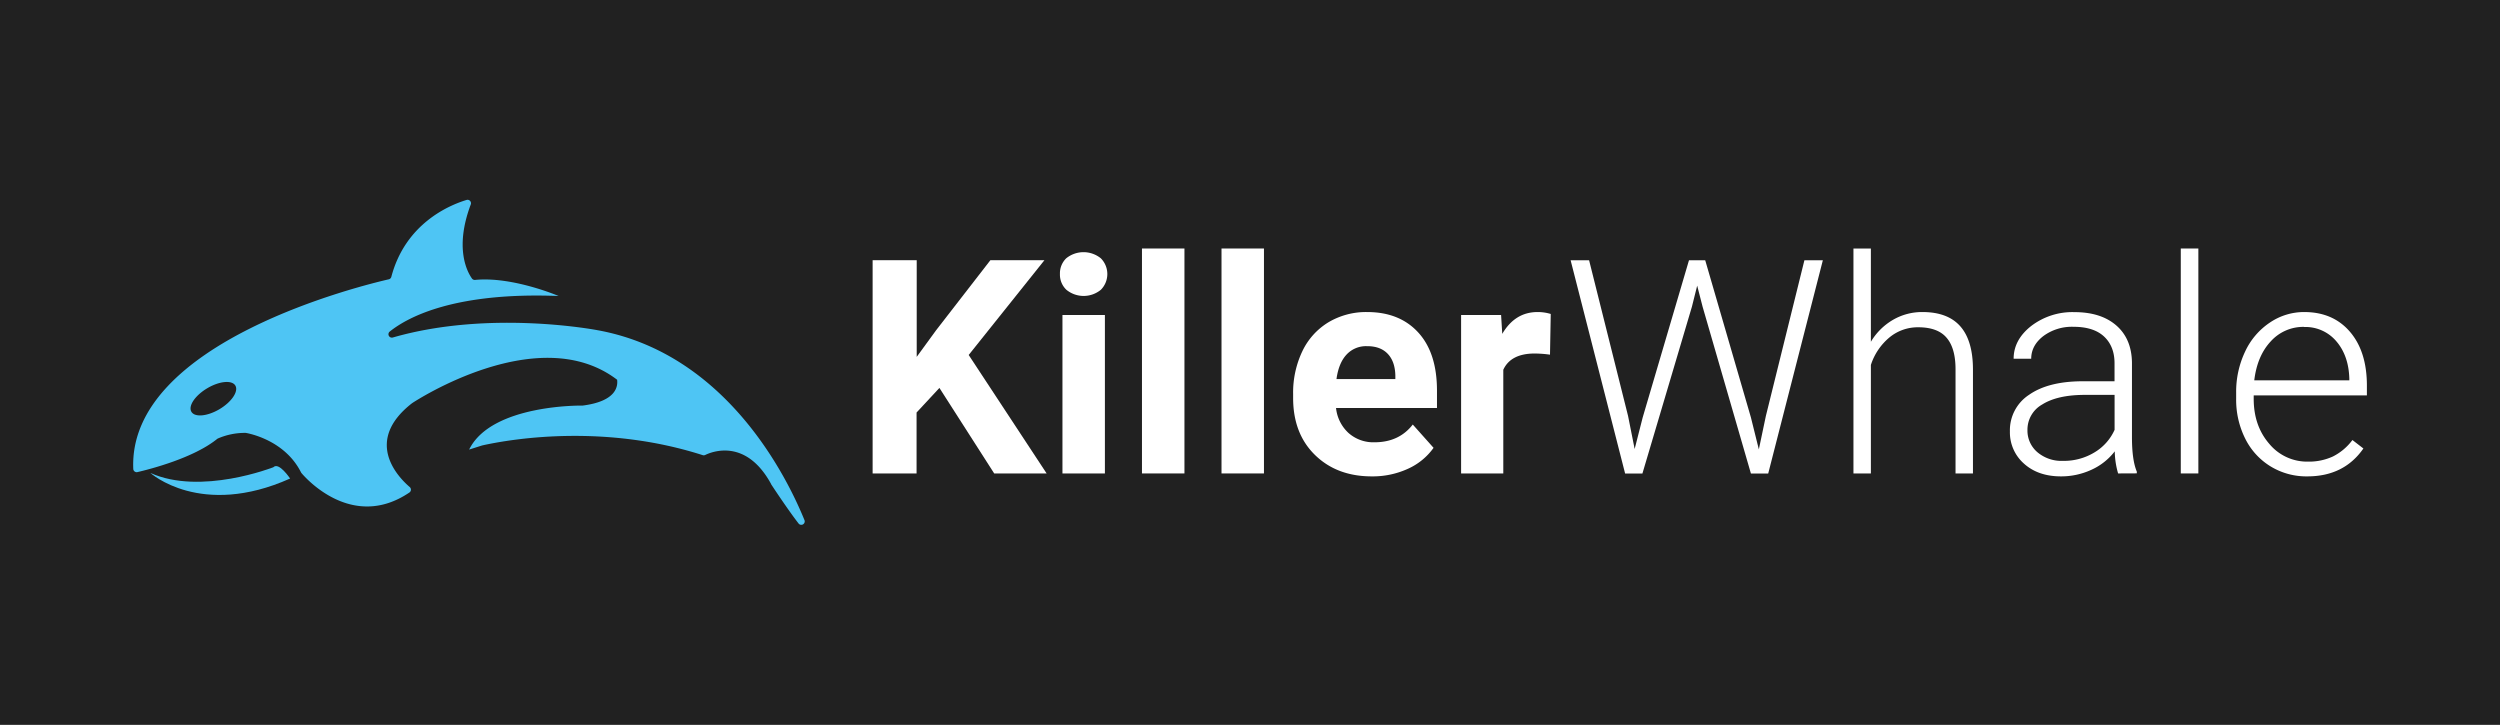 <svg xmlns="http://www.w3.org/2000/svg" viewBox="0 0 886.32 256.99"><defs><style>.cls-1{fill:#212121;}.cls-2{fill:#fff;}.cls-3{fill:#4ec5f4;}</style></defs><title>KW_logo_text_bg</title><g id="Layer_2" data-name="Layer 2"><g id="Layer_1-2" data-name="Layer 1"><rect class="cls-1" width="886.32" height="256.99"/><path class="cls-2" d="M333.05,137.53l-8.1,8.72v21.6H309.37V92.25H325v34.27l6.85-9.4,19.27-24.87h19.16l-26.85,33.6,27.63,42H352.47Z"/><path class="cls-2" d="M375.78,97.13A7.39,7.39,0,0,1,378,91.58a9.74,9.74,0,0,1,12.28,0,7.92,7.92,0,0,1,0,11.16,9.64,9.64,0,0,1-12.21,0A7.36,7.36,0,0,1,375.78,97.13Zm15.94,70.72H376.67V111.67h15.05Z"/><path class="cls-2" d="M419.92,167.85H404.86V88.1h15.06Z"/><path class="cls-2" d="M448.11,167.85H433.06V88.1h15.05Z"/><path class="cls-2" d="M486.33,168.89q-12.36,0-20.12-7.58t-7.76-20.2v-1.45a34,34,0,0,1,3.27-15.14A24.06,24.06,0,0,1,471,114.24a26.07,26.07,0,0,1,13.68-3.61q11.52,0,18.15,7.27t6.62,20.62v6.12H473.66a14,14,0,0,0,4.39,8.83,13.25,13.25,0,0,0,9.27,3.33q8.67,0,13.55-6.29l7.37,8.26a22.49,22.49,0,0,1-9.14,7.45A30,30,0,0,1,486.33,168.89Zm-1.71-46.16a9.39,9.39,0,0,0-7.25,3q-2.78,3-3.55,8.66h20.87v-1.21q-.1-5-2.7-7.74T484.62,122.73Z"/><path class="cls-2" d="M549.52,125.74a41.82,41.82,0,0,0-5.4-.41q-8.5,0-11.16,5.76v36.76H518V111.67h14.18l.41,6.7q4.53-7.74,12.52-7.74a15.69,15.69,0,0,1,4.67.68Z"/><path class="cls-2" d="M577.19,147.45l2.34,11.73L582.38,148l16.41-55.72h5.76L620.75,148l2.81,11.32,2.49-11.84,13.66-55.2h6.54l-19.37,75.6h-6.13l-17.13-59.14-1.92-7.47-1.87,7.47-17.55,59.14h-6.13l-19.32-75.6h6.55Z"/><path class="cls-2" d="M663.28,121.17a22,22,0,0,1,7.84-7.78,20.5,20.5,0,0,1,10.44-2.76q9,0,13.45,5.09T699.47,131v36.86h-6.18V130.94q0-7.53-3.19-11.22c-2.1-2.46-5.44-3.69-10.05-3.69a15.75,15.75,0,0,0-10.2,3.61,21.15,21.15,0,0,0-6.57,9.74v38.47H657.1V88.1h6.18Z"/><path class="cls-2" d="M750.93,167.85a29.31,29.31,0,0,1-1.19-7.84,21.71,21.71,0,0,1-8.34,6.57,25.51,25.51,0,0,1-10.72,2.31q-8.1,0-13.11-4.51a14.73,14.73,0,0,1-5-11.43,15,15,0,0,1,6.82-13q6.84-4.77,19-4.78h11.27v-6.38q0-6-3.71-9.48c-2.48-2.3-6.08-3.45-10.83-3.45a17,17,0,0,0-10.74,3.32q-4.26,3.33-4.26,8l-6.23,0q0-6.7,6.23-11.61a24,24,0,0,1,15.32-4.91q9.39,0,14.82,4.7t5.58,13.11V155q0,8.15,1.72,12.2v.62Zm-19.52-4.46a20.82,20.82,0,0,0,11.13-3,17.74,17.74,0,0,0,7.14-8V140H738.57q-9.3.1-14.54,3.4a10.22,10.22,0,0,0-5.24,9.06,10.05,10.05,0,0,0,3.5,7.84A13.21,13.21,0,0,0,731.41,163.39Z"/><path class="cls-2" d="M779.38,167.85h-6.23V88.1h6.23Z"/><path class="cls-2" d="M818,168.89a24.34,24.34,0,0,1-13-3.53,24,24,0,0,1-9-9.84,30.73,30.73,0,0,1-3.22-14.15v-2.23A33.13,33.13,0,0,1,796,124.55a25,25,0,0,1,8.75-10.2,21.56,21.56,0,0,1,12.15-3.72q10.23,0,16.23,7t6,19.08v3.48H799v1.19q0,9.56,5.48,15.92a17.43,17.43,0,0,0,13.79,6.36,20.29,20.29,0,0,0,8.8-1.82A19.6,19.6,0,0,0,834,156l3.89,3Q831,168.9,818,168.89Zm-1.15-53a15.52,15.52,0,0,0-11.81,5.14q-4.8,5.15-5.84,13.81h33.7v-.67q-.25-8.1-4.62-13.19A14.34,14.34,0,0,0,816.87,115.93Z"/><path class="cls-3" d="M96.91,165.65s-25.78,10.12-43.62,2c0,0,17.84,16.19,49.57,2C102.86,169.7,98.89,163.63,96.91,165.65Z"/><path class="cls-3" d="M285.24,184.48c-6.29-15.49-27.82-59.11-73.32-67.4,0,0-38.09-7.41-72.64,2.57a1.21,1.21,0,0,1-1.11-2.1c6.49-5.19,23.08-14.06,59.87-12.61,0,0-16.35-7-29.6-5.7a1.21,1.21,0,0,1-1.1-.48c-1.54-2.14-6.36-10.55-.44-26.27a1.22,1.22,0,0,0-1.47-1.61c-6,1.81-21.69,8.28-26.69,27.26a1.22,1.22,0,0,1-.9.88c-8.65,2-92.5,22.14-90.59,67.23a1.21,1.21,0,0,0,1.49,1.12c4.66-1.09,19.89-5,28.24-11.75a1.2,1.2,0,0,1,.24-.15,24.07,24.07,0,0,1,9.67-2,.86.86,0,0,1,.22,0c1.29.22,13.89,2.62,19.61,14a1.07,1.07,0,0,0,.13.21c1.28,1.53,17.92,20.69,38.28,6.94a1.22,1.22,0,0,0,.14-1.94c-4.14-3.54-16.42-16.22.72-29.66l.09-.07c1.61-1.07,45.15-29.38,72.71-8.31.33,2.6-.59,7.66-12.23,9.15,0,0-32.31-.59-40.24,15.6l4.59-1.46c12.08-2.69,44.2-7.47,78.21,3.43a1.17,1.17,0,0,0,.9-.06c2.38-1.16,14.46-6,23.36,10.3l0,.07c.37.56,5.72,8.72,9.73,13.92A1.22,1.22,0,0,0,285.24,184.48ZM77.77,145.09c-4.32,2.54-8.76,2.93-9.93.86s1.38-5.8,5.7-8.34,8.76-2.93,9.92-.87S82.08,142.54,77.77,145.09Z"/></g></g></svg>